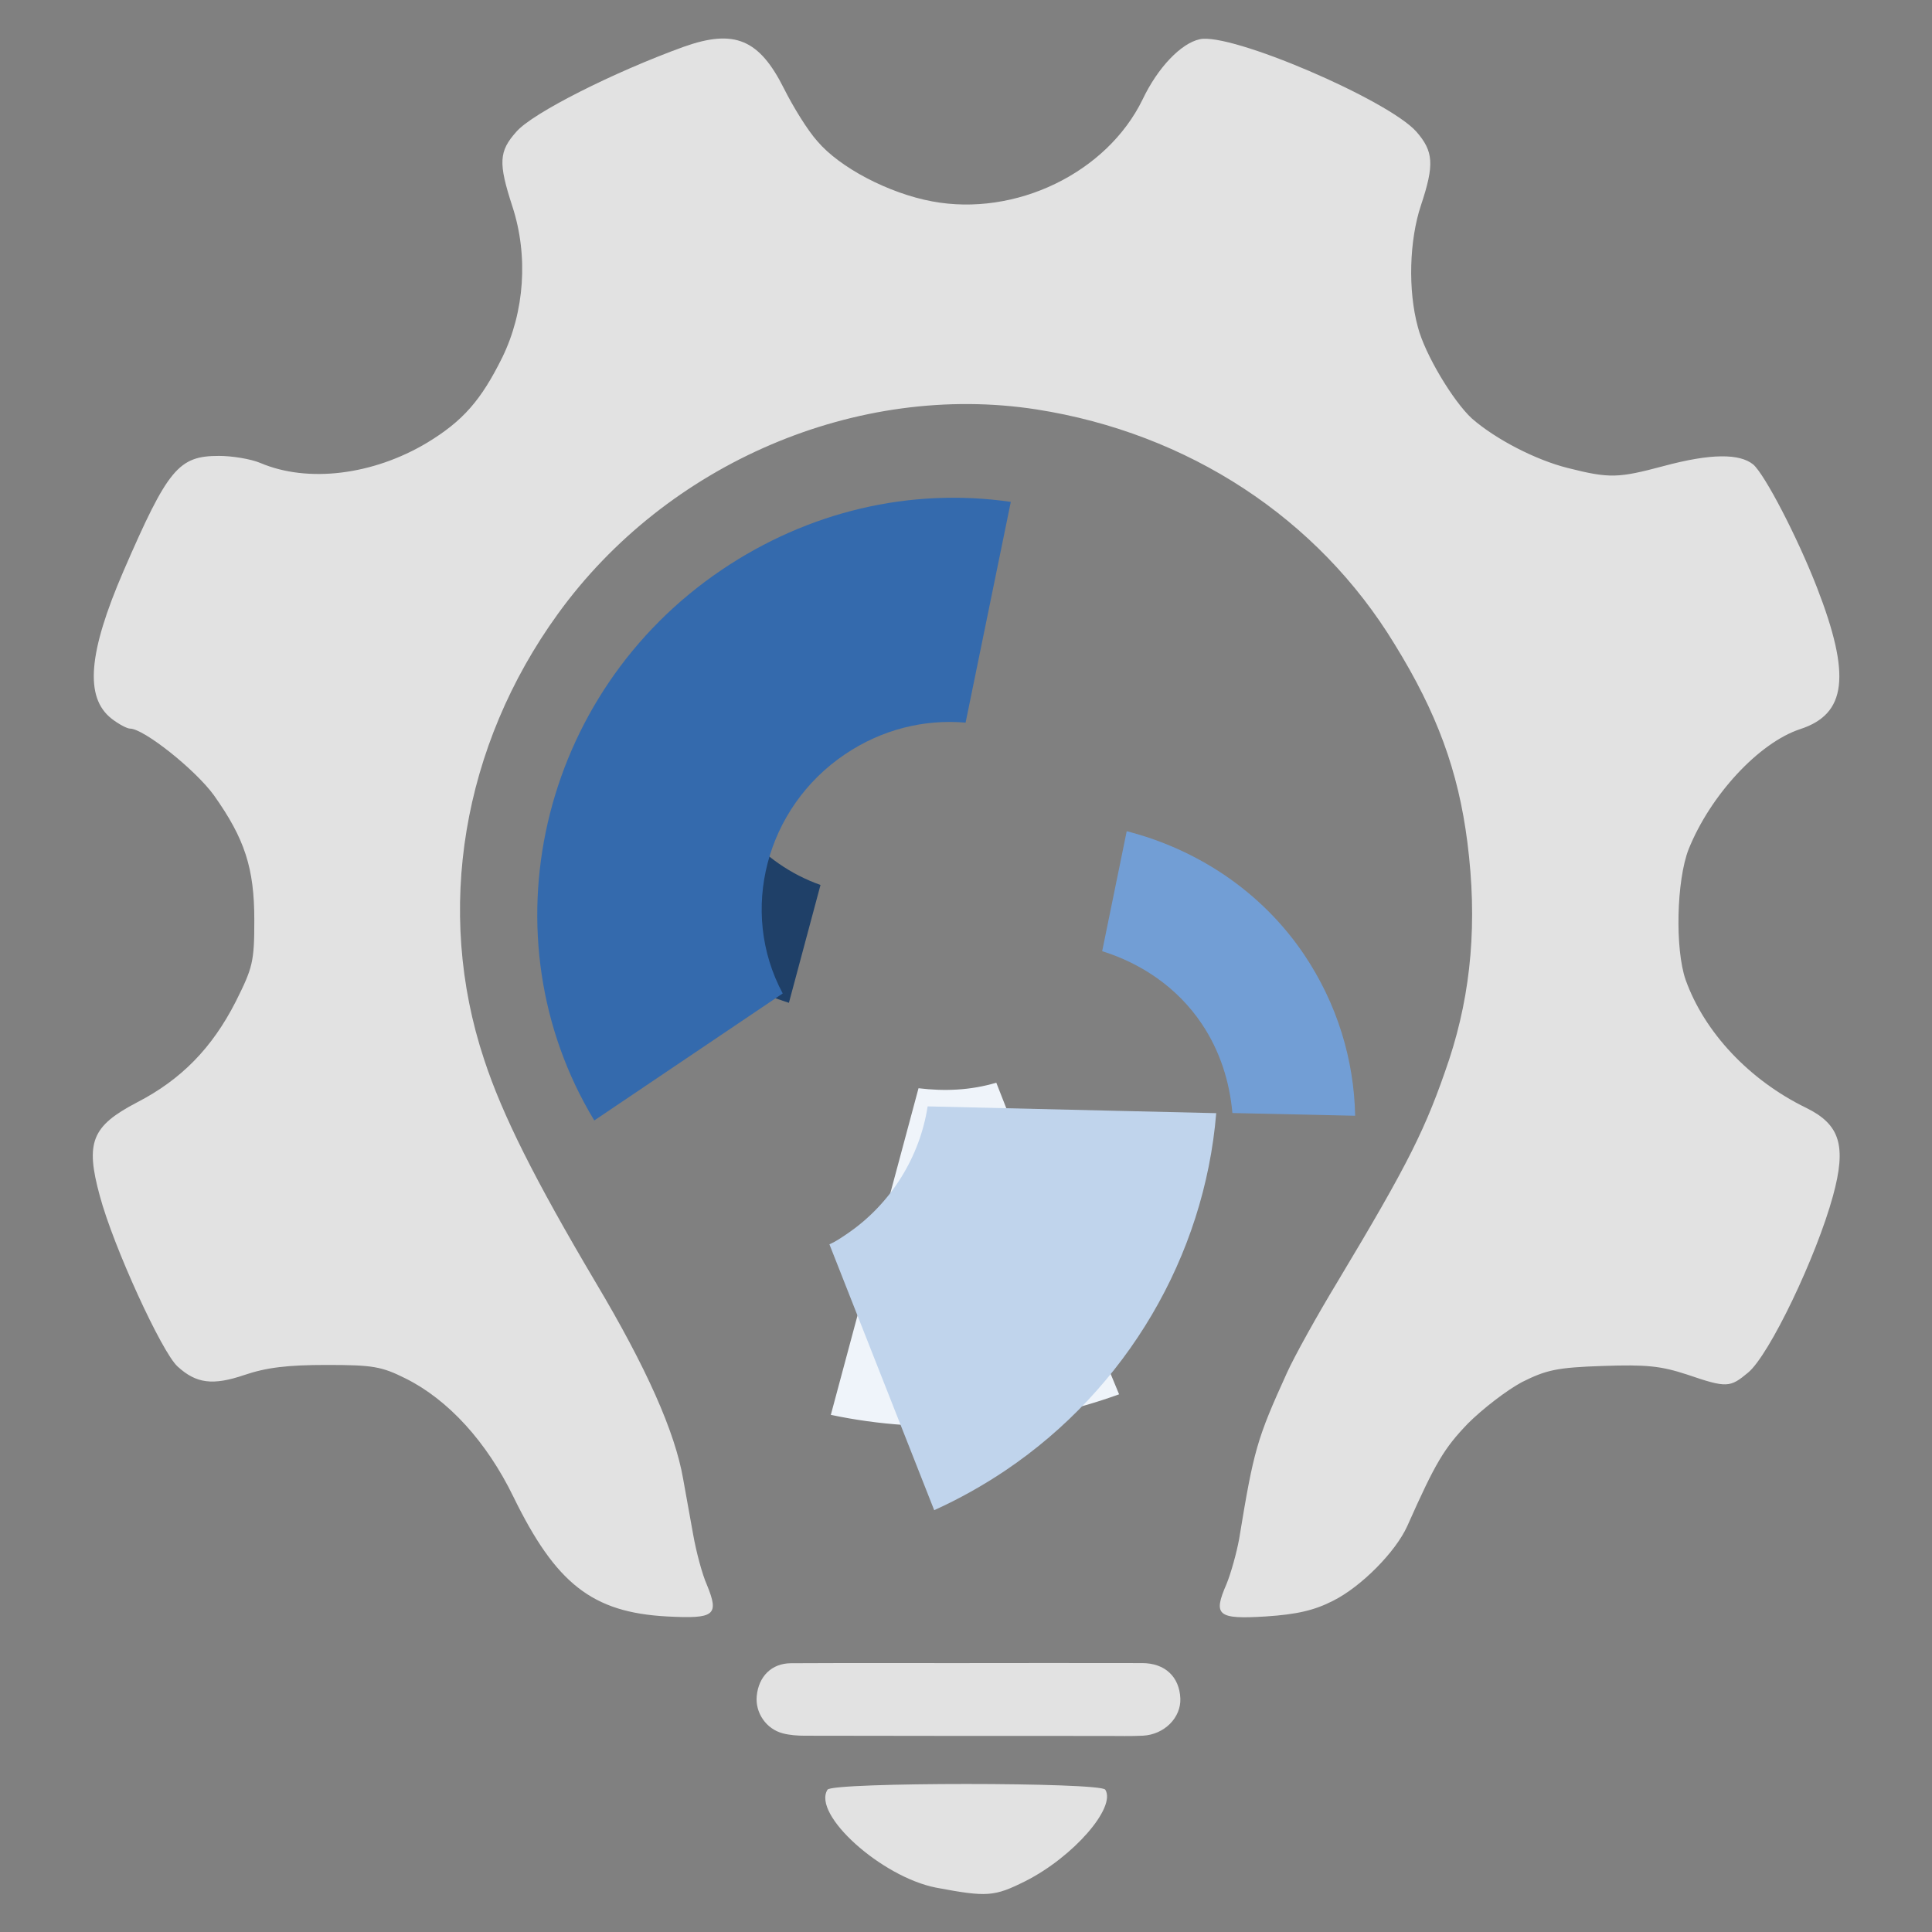 <?xml version="1.0" encoding="utf-8"?>
<svg xmlns="http://www.w3.org/2000/svg" viewBox="0 0 500 500">
  <rect x="0" y="0" width="500" height="500" fill="#808080" stroke="none"/>
  <defs>
    <clipPath id="62b50d5c5c">
      <path d="M 230 208 L 348.551 208 L 348.551 311 L 230 311 Z M 230 208 " clip-rule="nonzero"/>
    </clipPath>
    <clipPath id="a7411ddd15">
      <path d="M 57.551 102 L 182 102 L 182 321 L 57.551 321 Z M 57.551 102 " clip-rule="nonzero"/>
    </clipPath>
    <clipPath id="clip-1">
      <path d="M 230 208 L 348.551 208 L 348.551 311 L 230 311 Z M 230 208 " clip-rule="nonzero"/>
    </clipPath>
    <clipPath id="8778189300">
      <path d="M 301 151 L 352.781 151 L 352.781 166 L 301 166 Z M 301 151 " clip-rule="nonzero"/>
    </clipPath>
    <clipPath id="clip-2">
      <path d="M 22.031 151 L 74 151 L 74 166 L 22.031 166 Z M 22.031 151 " clip-rule="nonzero"/>
    </clipPath>
  </defs>
  <g clip-path="url(#62b50d5c5c)" transform="matrix(0.899, -0.653, -0.653, -0.899, 34.103, -197.432)" style="transform-origin: 289.764px 259.441px;"/>
  <g transform="matrix(1.307, 0, 0, 1.307, -75.863, -103.015)" style="">
    <path d="M 250.036 408.121 C 261.426 408.121 272.821 408.102 284.212 408.128 C 288.715 408.131 291.576 410.832 291.763 415.116 C 291.927 418.917 288.6 422.289 284.339 422.502 C 281.943 422.623 279.544 422.553 277.144 422.553 C 257.257 422.553 237.376 422.553 217.489 422.509 C 216.005 422.509 214.483 422.41 213.055 422.04 C 209.728 421.176 207.56 417.936 207.886 414.632 C 208.27 410.744 210.838 408.174 214.662 408.155 C 226.454 408.095 238.243 408.131 250.036 408.131 L 250.036 408.121 Z M 250.036 408.121" fill-opacity="1" fill-rule="nonzero" style="fill: rgb(226, 226, 226);"/>
    <path d="M 193.4 88.091 C 179.6 93.091 163.5 101.191 160.3 104.891 C 156.8 108.791 156.7 111.091 159.5 119.691 C 162.7 129.491 161.9 140.591 157.5 149.591 C 153.3 158.091 149.7 162.191 142.6 166.491 C 131.9 172.891 119 174.491 109.6 170.491 C 107.7 169.691 104 169.091 101.4 169.091 C 93.4 169.091 91.3 171.591 82.5 191.891 C 75.5 208.091 74.8 216.891 80.1 221.091 C 81.5 222.191 83.2 223.091 83.8 223.091 C 86.5 223.091 96.7 231.191 100.4 236.291 C 106.5 244.891 108.4 250.691 108.4 260.991 C 108.4 269.291 108.1 270.391 104.7 277.191 C 100 286.391 93.9 292.591 85.2 297.091 C 76.2 301.791 74.9 304.991 77.8 315.591 C 80.5 325.691 90.1 346.591 93.2 349.391 C 96.9 352.791 100.2 353.191 106.4 351.091 C 110.8 349.591 115 349.091 122.7 349.091 C 131.9 349.091 133.6 349.391 138.4 351.791 C 146.8 355.991 154.4 364.291 159.7 375.191 C 168.1 392.391 175.3 398.091 190.1 398.891 C 199.6 399.391 200.5 398.691 198 392.591 C 197.1 390.591 195.9 386.091 195.3 382.691 C 194.7 379.391 193.8 374.291 193.3 371.591 C 191.7 362.391 186.1 349.691 175.9 332.591 C 164 312.491 157.5 299.591 153.9 288.591 C 144.1 259.091 149.6 226.491 168.5 200.391 C 190.1 170.491 227.8 154.391 263.3 159.891 C 293.3 164.591 319 181.391 334.2 206.391 C 342.6 219.991 346.8 231.491 348.6 245.591 C 350.6 261.291 349.4 275.191 345 288.591 C 340.4 302.291 337 309.091 322.9 332.591 C 318.9 339.191 314.4 347.291 312.9 350.591 C 306.9 363.791 306.3 365.891 303.4 383.591 C 302.9 386.291 301.8 390.291 300.9 392.491 C 298.2 398.691 299.1 399.491 308.7 398.891 C 314.8 398.491 318.3 397.691 322 395.791 C 327.6 392.991 334.4 386.091 336.7 380.991 C 342.3 368.391 344 365.591 348.7 360.691 C 351.6 357.791 356.4 354.091 359.4 352.491 C 364.2 350.091 366.3 349.591 375.4 349.291 C 384.1 348.991 386.9 349.291 392.1 350.991 C 400 353.691 400.6 353.591 404.2 350.591 C 408.4 347.091 417.7 327.691 421 315.591 C 423.7 305.691 422.4 301.491 415.7 298.191 C 404.4 292.691 395.5 283.191 391.8 272.791 C 389.7 266.691 390 253.191 392.4 246.991 C 396.7 236.291 406.3 225.891 414.5 223.191 C 423.7 220.191 424.6 212.591 417.8 195.091 C 413.9 185.091 407.5 172.791 405.2 170.791 C 402.5 168.591 396.8 168.591 387.5 171.091 C 378.5 173.491 376.8 173.591 368.5 171.491 C 362.1 169.891 354.2 165.791 349.5 161.691 C 345.8 158.291 340.2 148.991 338.8 143.591 C 336.8 136.291 337.1 126.391 339.4 119.491 C 342.1 111.391 341.9 108.791 338.5 104.891 C 332.9 98.591 301.7 85.191 295.6 86.591 C 291.9 87.391 287.3 92.191 284.3 98.491 C 277.2 113.091 259.1 121.791 242.6 118.691 C 234 117.091 224.3 111.991 219.9 106.791 C 218 104.691 215.1 99.991 213.3 96.391 C 208.4 86.591 203.5 84.491 193.4 88.091 Z" style="fill: rgb(226, 226, 226);"/>
    <path d="M 221.9 433.191 C 218.8 438.091 232.6 450.491 243.4 452.591 C 253.5 454.491 254.9 454.391 261.1 451.291 C 270.6 446.491 279.1 436.691 276.9 433.191 C 276 431.691 222.8 431.691 221.9 433.191 Z" style="fill: rgb(226, 226, 226);"/>
  </g>
  <path d="M 244.33 196.005 L 266.528 218.635 C 274.813 211.993 285.176 207.771 296.423 207.771 C 305.007 207.771 312.996 210.183 320.101 214.107 L 338.45 188.157 C 326.316 180.313 311.813 175.788 296.423 175.788 C 276.592 175.788 258.241 183.633 244.33 196.005 Z M 244.33 196.005" fill-opacity="1" fill-rule="nonzero" style="transform-box: fill-box; transform-origin: 50% 50%; fill: rgb(114, 158, 213);" transform="matrix(0.559, 0.829, -0.829, 0.559, -0, 0)"/>
  <path d="M 211.552 269.495 C 205.043 274.321 197.349 277.339 189.061 278.242 L 189.061 310.229 C 205.337 309.322 220.137 302.988 232.273 293.33 L 211.552 269.495 Z M 211.552 269.495" fill-opacity="1" fill-rule="nonzero" style="transform-box: fill-box; transform-origin: 50% 50%; fill: rgb(31, 64, 104);" transform="matrix(0.559, 0.829, -0.829, 0.559, -0, 0)"/>
  <g clip-path="url(#a7411ddd15)" transform="matrix(0.45, 0.668, -0.681, 0.459, 80.627, -12.695)" style="transform-origin: 119.463px 211.332px;">
    <path d="M 181.375 320.219 L 181.375 248.605 C 151.613 245.668 128.832 220.328 128.832 190.215 C 128.832 176.262 133.609 163.406 142.059 153.125 L 91.355 102.445 C 69.309 126.316 57.551 157.164 57.551 189.848 C 57.551 259.625 112.664 316.914 181.375 320.219 Z M 181.375 320.219 " fill-opacity="1" fill-rule="nonzero" style="fill: rgb(52, 106, 173);"/>
  </g>
  <g clip-path="url(#clip-1)" transform="matrix(0.45, 0.668, -0.681, 0.459, -45.73, 75.031)" style="transform-origin: 289.764px 259.441px;">
    <path d="M 339.367 229.512 L 243.469 208.578 C 240.898 216.656 236.488 223.637 230.977 229.879 L 302.258 310.305 C 325.035 288.637 340.836 261.461 348.551 231.348 Z M 339.367 229.512 " fill-opacity="1" fill-rule="nonzero" style="fill: rgb(239, 244, 250);"/>
  </g>
  <path d="M 274.576 278.548 C 284.047 287.297 290.265 300.273 290.265 314.452 C 290.265 316.263 290.265 318.073 289.966 319.585 L 362.186 335.574 C 363.368 328.633 363.964 321.395 363.964 314.452 C 363.964 276.738 346.796 240.831 317.79 217.598 L 274.576 278.548 Z M 274.576 278.548" fill-opacity="1" fill-rule="nonzero" style="transform-box: fill-box; transform-origin: 50% 50%; fill: rgb(192, 212, 236);" transform="matrix(0.559, 0.829, -0.829, 0.559, 0, 0)"/>
  <g clip-path="url(#8778189300)" transform="matrix(1, 0, 0, 1, -97.379, 234.763)"/>
  <g clip-path="url(#clip-2)" transform="matrix(1, 0, 0, 1, -97.379, 234.763)"/>
</svg>